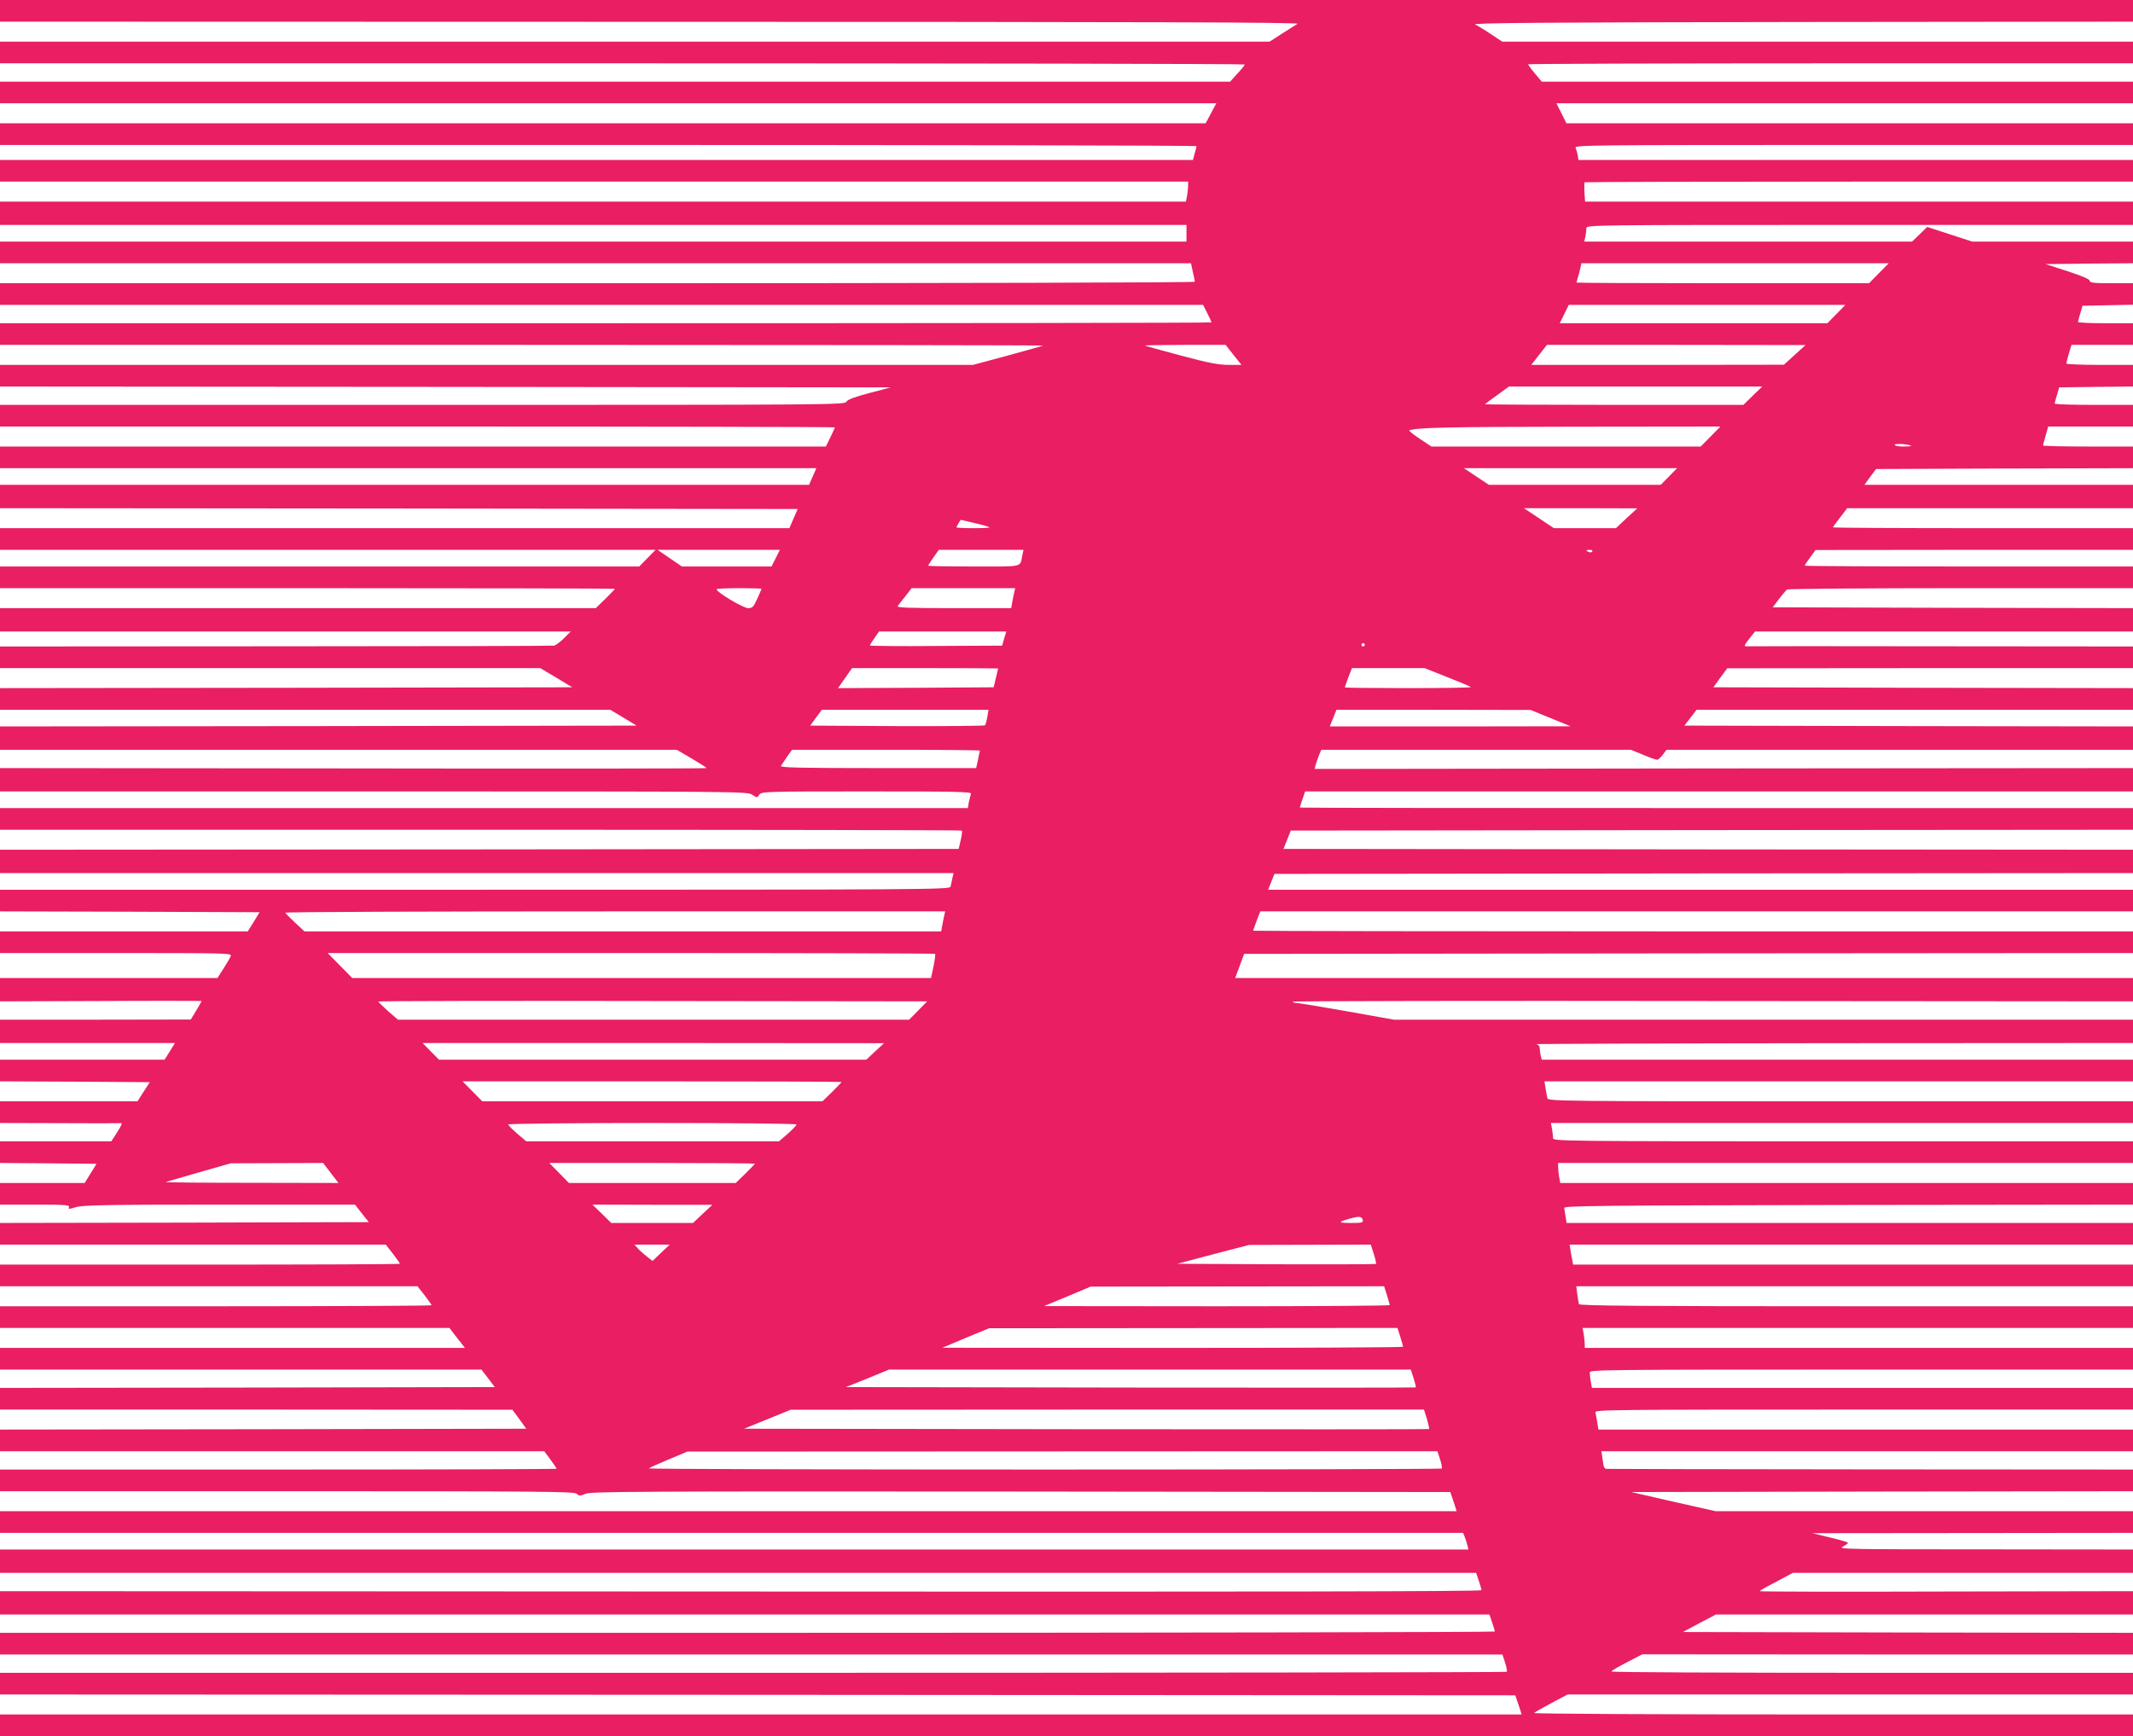 <?xml version="1.0" standalone="no"?>
<!DOCTYPE svg PUBLIC "-//W3C//DTD SVG 20010904//EN"
 "http://www.w3.org/TR/2001/REC-SVG-20010904/DTD/svg10.dtd">
<svg version="1.0" xmlns="http://www.w3.org/2000/svg"
 width="1280pt" height="1042pt" viewBox="0 0 1280 1042"
 preserveAspectRatio="xMidYMid meet">
<g transform="translate(0,1042) scale(0.1,-0.1)"
fill="#e91e63" stroke="none">
<path d="M0 10355 l0 -65 3903 -1 c3023 0 3898 -3 3883 -12 -10 -7 -52 -33
-93 -59 l-74 -48 -3809 0 -3810 0 0 -65 0 -65 3735 0 c2054 0 3735 -3 3735 -7
-1 -5 -20 -29 -45 -55 l-43 -48 -3691 0 -3691 0 0 -65 0 -65 3650 0 3649 0
-32 -60 -32 -60 -3617 0 -3618 0 0 -65 0 -65 3590 0 c1975 0 3590 -3 3590 -7
0 -5 -5 -25 -11 -45 l-10 -38 -3579 0 -3580 0 0 -65 0 -65 3565 0 3565 0 0
-22 c0 -13 -3 -40 -6 -60 l-7 -38 -3558 0 -3559 0 0 -70 0 -70 3560 0 3560 0
0 -50 0 -50 -3560 0 -3560 0 0 -65 0 -65 3573 0 3574 0 11 -51 c7 -28 12 -55
12 -60 0 -5 -1399 -9 -3585 -9 l-3585 0 0 -65 0 -65 3610 0 3610 0 25 -50 c14
-27 25 -52 25 -55 0 -3 -1636 -5 -3635 -5 l-3635 0 0 -65 0 -65 3132 0 c1722
0 3129 -2 3127 -4 -2 -2 -98 -29 -212 -60 l-208 -56 -2920 0 -2919 0 0 -65 0
-65 2673 -2 2672 -3 -128 -34 c-91 -24 -130 -39 -138 -52 -9 -19 -77 -19
-2544 -19 l-2535 0 0 -65 0 -65 2505 0 c1378 0 2505 -2 2505 -5 0 -2 -12 -29
-27 -60 l-27 -55 -2478 0 -2478 0 0 -65 0 -65 2449 0 2450 0 -22 -50 -22 -50
-2427 0 -2428 0 0 -70 0 -70 2394 -2 2393 -3 -25 -57 -25 -58 -2368 0 -2369 0
0 -65 0 -65 1967 0 1967 0 -49 -50 -49 -50 -1918 0 -1918 0 0 -65 0 -65 1845
0 c1015 0 1845 -2 1845 -4 0 -2 -26 -29 -57 -60 l-58 -56 -1787 0 -1788 0 0
-70 0 -70 1712 0 1713 0 -41 -41 c-22 -22 -49 -42 -60 -44 -10 -2 -763 -4
-1671 -4 l-1653 -1 0 -65 0 -65 1621 0 1621 0 96 -57 96 -58 -1717 -3 -1717
-2 0 -65 0 -65 1831 0 1831 0 79 -47 79 -48 -1910 -3 -1910 -2 0 -70 0 -70
2031 0 2030 0 89 -52 c49 -29 90 -55 90 -58 0 -3 -954 -4 -2120 -2 l-2120 2 0
-70 0 -70 2243 0 c2202 0 2243 0 2271 -20 30 -19 30 -19 43 1 14 18 31 19 645
19 542 0 629 -2 625 -14 -3 -8 -9 -31 -13 -50 l-6 -36 -2904 0 -2904 0 0 -65
0 -65 2883 0 c1586 0 2886 -2 2889 -5 3 -3 0 -29 -7 -58 l-12 -52 -2876 -3
-2877 -2 0 -70 0 -70 2861 0 2861 0 -7 -32 c-4 -18 -9 -41 -11 -50 -5 -17
-150 -18 -2855 -18 l-2849 0 0 -65 0 -65 779 -2 779 -3 -35 -57 -36 -58 -743
0 -744 0 0 -65 0 -65 696 0 c659 0 696 -1 689 -17 -3 -10 -23 -44 -43 -75
l-37 -58 -652 0 -653 0 0 -70 0 -70 605 2 c333 2 605 1 605 0 0 -2 -15 -28
-33 -58 l-32 -53 -572 -1 -573 0 0 -70 0 -70 525 0 525 0 -31 -50 -31 -50
-494 0 -494 0 0 -65 0 -65 450 -2 449 -3 -37 -57 -37 -58 -412 0 -413 0 0 -65
0 -65 358 -1 c196 -1 360 -1 365 0 13 2 8 -11 -24 -61 l-31 -48 -334 0 -334 0
0 -65 0 -65 289 -2 290 -3 -35 -57 -36 -58 -254 0 -254 0 0 -65 0 -65 210 0
c181 0 209 -2 204 -15 -5 -13 0 -13 42 0 41 12 175 15 861 15 l813 0 41 -52
42 -53 -1107 -3 -1106 -2 0 -65 0 -65 1158 0 1157 0 43 -55 c23 -30 42 -57 42
-60 0 -3 -540 -5 -1200 -5 l-1200 0 0 -65 0 -65 1253 0 1252 0 43 -54 c23 -30
42 -57 42 -60 0 -3 -583 -6 -1295 -6 l-1295 0 0 -65 0 -65 1348 0 1349 0 46
-60 47 -60 -1395 0 -1395 0 0 -65 0 -65 1445 0 1444 0 40 -52 40 -53 -1484 -3
-1485 -2 0 -65 0 -65 1538 0 1537 -1 42 -57 41 -57 -1579 -3 -1579 -2 0 -65 0
-65 1633 0 1633 0 37 -50 c20 -27 37 -52 37 -55 0 -3 -751 -5 -1670 -5 l-1670
0 0 -65 0 -65 1722 0 c1537 0 1723 -2 1738 -15 16 -14 21 -14 56 0 35 13 310
15 2613 13 l2574 -3 12 -35 c7 -19 15 -45 19 -57 l7 -23 -4370 0 -4371 0 0
-65 0 -65 4390 0 4390 0 10 -25 c5 -14 13 -37 16 -50 l6 -25 -4406 0 -4406 0
0 -70 0 -70 4429 0 4429 0 16 -47 c9 -26 16 -51 16 -57 0 -8 -1288 -10 -4445
-8 l-4445 2 0 -70 0 -70 4469 0 4469 0 16 -47 c9 -26 16 -50 16 -55 0 -4
-2018 -8 -4485 -8 l-4485 0 0 -65 0 -65 4508 0 4508 0 16 -49 c9 -28 13 -52
10 -55 -3 -3 -2039 -6 -4524 -6 l-4518 0 0 -65 0 -65 4546 -2 4547 -3 12 -35
c7 -19 15 -45 19 -57 l7 -23 -4565 0 -4566 0 0 -65 0 -65 6400 0 6400 0 0 65
0 65 -1802 0 c-1079 0 -1798 4 -1792 9 5 5 52 32 105 60 l96 51 1696 0 1697 0
0 65 0 65 -1565 0 c-861 0 -1565 3 -1565 8 0 4 42 29 93 55 l92 48 1473 -1
1472 0 0 65 0 65 -1351 2 -1350 3 99 53 99 52 1252 0 1251 0 0 70 0 70 -1120
-2 c-616 -2 -1120 -1 -1120 2 0 3 45 29 100 57 l99 53 1021 0 1020 0 0 70 0
70 -887 1 c-825 0 -886 1 -855 16 17 9 32 20 32 23 0 4 -48 18 -107 32 l-108
26 963 1 962 1 0 65 0 65 -1252 0 -1253 0 -253 57 -253 58 1505 3 1506 2 0 65
0 65 -1575 1 c-866 1 -1579 2 -1584 3 -15 2 -18 9 -24 58 l-7 48 1595 0 1595
0 0 65 0 65 -1604 0 -1604 0 -7 43 c-3 23 -9 50 -11 60 -5 16 76 17 1610 17
l1616 0 0 65 0 65 -1624 0 -1623 0 -7 38 c-3 20 -6 45 -6 55 0 16 84 17 1630
17 l1630 0 0 65 0 65 -1645 0 -1645 0 0 23 c0 12 -3 39 -6 59 l-7 38 1652 0
1651 0 0 65 0 65 -1660 0 c-1320 0 -1661 3 -1665 13 -2 6 -6 33 -10 60 l-6 47
1670 0 1671 0 0 65 0 65 -1680 0 -1680 0 -4 23 c-3 12 -8 39 -11 60 l-6 37
1691 0 1690 0 0 65 0 65 -1700 0 -1699 0 -6 38 c-4 20 -7 44 -8 52 -2 13 195
15 1706 18 l1707 2 0 65 0 65 -1719 0 -1718 0 -7 38 c-3 20 -6 47 -6 60 l0 22
1725 0 1725 0 0 65 0 65 -1740 0 c-1650 0 -1740 1 -1740 18 0 9 -3 34 -6 54
l-7 38 1747 0 1746 0 0 65 0 65 -1754 0 c-1663 0 -1755 1 -1760 18 -2 9 -8 36
-11 60 l-7 42 1766 0 1766 0 0 65 0 65 -1774 0 -1774 0 -6 23 c-3 12 -6 32 -6
44 0 14 -7 23 -22 26 -13 2 788 5 1780 6 l1802 1 0 70 0 70 -2217 0 -2218 0
-280 50 c-154 27 -290 50 -302 50 -12 0 -24 3 -26 8 -3 4 1131 6 2519 4 l2524
-2 0 70 0 70 -2694 0 -2694 0 27 72 27 73 2667 3 2667 2 0 65 0 65 -2640 0
c-1452 0 -2640 2 -2640 4 0 2 10 29 21 60 l22 56 2618 0 2619 0 0 65 0 65
-2595 0 -2595 0 19 48 19 47 2576 3 2576 2 0 70 0 70 -2549 2 -2549 3 22 55
22 55 2527 3 2527 2 0 65 0 65 -2500 0 c-1375 0 -2500 1 -2500 3 0 2 7 24 16
50 l16 47 2484 0 2484 0 0 70 0 70 -2455 -2 -2456 -3 6 24 c4 14 13 40 20 58
l14 33 929 0 929 0 73 -30 c40 -17 78 -30 84 -30 7 0 22 14 34 30 l23 30 1399
0 1400 0 0 70 0 70 -1346 2 -1346 3 37 48 36 47 1309 0 1310 0 0 65 0 65
-1259 2 -1259 3 41 57 42 57 1218 1 1217 0 0 65 0 65 -1152 1 c-634 1 -1159 1
-1165 0 -20 -3 -16 8 18 50 l31 39 1134 0 1134 0 0 70 0 70 -1081 2 -1081 3
38 50 c21 28 43 53 48 57 6 4 476 8 1044 8 l1032 0 0 65 0 65 -985 0 c-542 0
-985 2 -985 5 0 3 15 26 33 50 l32 44 953 1 952 0 0 65 0 65 -900 0 c-495 0
-900 2 -900 5 0 3 19 30 43 60 l42 55 858 0 857 0 0 70 0 70 -806 0 -806 0 35
48 35 47 771 3 771 2 0 65 0 65 -270 0 c-148 0 -270 3 -270 6 0 3 7 30 16 60
l15 54 255 0 254 0 0 65 0 65 -235 0 c-129 0 -235 3 -235 8 0 4 6 27 14 52
l13 45 222 3 221 2 0 65 0 65 -200 0 c-110 0 -200 4 -200 8 0 5 7 32 15 60
l16 52 184 0 185 0 0 65 0 65 -165 0 c-91 0 -165 3 -165 8 0 4 6 27 14 52 l13
45 152 3 151 3 0 64 0 65 -130 0 c-107 0 -130 3 -130 15 0 9 -43 28 -132 57
l-133 43 263 3 262 2 0 65 0 65 -482 0 -483 0 -135 44 -135 44 -45 -44 -46
-44 -983 0 -984 0 7 31 c3 17 6 40 6 50 0 19 43 19 1640 19 l1640 0 0 70 0 70
-1644 0 -1644 0 -4 56 c-1 31 -1 58 1 60 2 2 744 4 1648 4 l1643 0 0 65 0 65
-1664 0 -1664 0 -4 28 c-3 15 -9 35 -13 45 -7 16 76 17 1669 17 l1676 0 0 65
0 65 -1700 0 -1700 0 -30 60 -30 60 1730 0 1730 0 0 65 0 65 -1774 0 -1774 0
-41 49 c-23 27 -41 52 -41 55 0 3 817 6 1815 6 l1815 0 0 65 0 65 -1893 0
-1892 0 -68 45 c-37 25 -80 51 -95 58 -21 9 386 13 1961 15 l1987 2 0 65 0 65
-6400 0 -6400 0 0 -65z m11275 -1575 l-59 -60 -878 0 c-483 0 -878 2 -878 4 0
1 4 16 9 32 5 16 12 41 15 57 l6 27 922 0 922 0 -59 -60z m-255 -245 l-54 -55
-803 0 -803 0 27 55 27 55 830 0 830 0 -54 -55z m-3618 -245 l48 -60 -76 0
c-61 0 -119 11 -288 56 -116 31 -213 58 -215 60 -2 2 106 4 240 4 l244 0 47
-60z m3368 0 l-65 -59 -758 -1 -758 0 47 60 47 60 776 0 776 -1 -65 -59z
m-252 -245 l-56 -55 -778 0 c-427 0 -775 2 -773 4 2 2 35 27 74 55 l70 51 760
0 760 0 -57 -55z m-253 -245 l-59 -60 -808 0 -808 0 -71 47 c-39 26 -67 49
-62 50 51 17 219 21 983 22 l884 1 -59 -60z m1204 -56 c2 -2 -19 -4 -47 -4
-30 0 -52 4 -52 11 0 9 87 3 99 -7z m-1454 -184 l-49 -50 -516 0 -515 0 -75
50 -75 50 640 0 639 0 -49 -50z m-254 -250 l-64 -60 -186 0 -186 0 -90 60 -90
60 340 0 340 -1 -64 -59z m-3910 -30 c45 -10 84 -22 87 -25 3 -3 -40 -5 -96
-5 -56 0 -102 2 -102 5 0 6 23 45 27 45 1 0 39 -9 84 -20z m-1196 -210 l-25
-50 -269 0 -269 0 -73 50 -73 50 367 0 367 0 -25 -50z m1480 18 c-15 -75 13
-68 -291 -68 -151 0 -274 2 -274 5 0 2 14 25 32 50 l32 45 254 0 254 0 -7 -32z
m3420 22 c-3 -5 -12 -7 -20 -3 -21 7 -19 13 6 13 11 0 18 -4 14 -10z m-4985
-224 c0 -2 -12 -29 -26 -60 -22 -49 -29 -56 -55 -56 -28 0 -188 95 -189 113 0
4 61 7 135 7 74 0 135 -2 135 -4z m1517 -18 c-3 -13 -9 -40 -12 -60 l-7 -38
-345 0 c-275 0 -344 3 -336 13 5 6 26 33 47 60 l37 47 311 0 310 0 -5 -22z
m-61 -280 l-12 -43 -397 -2 c-218 -2 -397 0 -397 3 0 3 12 23 28 45 l27 39
382 0 382 0 -13 -42z m2164 -38 c0 -5 -4 -10 -10 -10 -5 0 -10 5 -10 10 0 6 5
10 10 10 6 0 10 -4 10 -10z m-2200 -142 c-1 -2 -7 -28 -14 -58 l-13 -55 -467
-3 -467 -2 42 60 42 60 438 0 c242 0 439 -1 439 -2z m2695 -52 c74 -29 138
-56 142 -60 3 -3 -165 -6 -375 -6 -210 0 -382 2 -382 4 0 2 10 29 21 60 l22
56 218 0 218 0 136 -54z m-2760 -238 c-4 -24 -10 -46 -14 -51 -4 -4 -242 -6
-528 -5 l-521 3 35 48 35 47 500 0 500 0 -7 -42z m3380 -8 l120 -49 -722 -1
-723 0 10 25 c6 14 14 36 20 50 l10 25 582 0 583 -1 120 -49z m-3425 -195 c0
-2 -5 -27 -11 -55 l-11 -50 -589 0 c-469 0 -589 3 -583 13 4 6 21 31 37 55
l30 42 564 0 c310 0 563 -2 563 -5z m-213 -987 c-3 -13 -9 -40 -12 -60 l-7
-38 -1911 0 -1910 0 -56 52 c-31 29 -57 56 -59 60 -2 5 888 8 1978 8 l1982 0
-5 -22z m-55 -233 c2 -3 -2 -36 -10 -75 l-15 -70 -1736 0 -1737 0 -74 75 -74
75 1820 0 c1001 0 1823 -2 1826 -5z m-102 -340 l-54 -55 -1534 0 -1534 0 -59
51 c-32 29 -59 55 -59 58 0 3 741 5 1647 3 l1647 -2 -54 -55z m-258 -245 l-53
-50 -1283 0 -1282 0 -49 50 -49 50 1384 0 1385 -1 -53 -49z m-202 -184 c0 -2
-26 -29 -57 -60 l-58 -56 -1020 0 -1021 0 -59 60 -59 60 1137 0 c625 0 1137
-2 1137 -4z m-270 -255 c0 -5 -24 -30 -52 -55 l-53 -46 -758 0 -759 0 -54 46
c-30 26 -54 50 -54 55 0 5 383 9 865 9 514 0 865 -4 865 -9z m-2795 -291 l46
-60 -523 1 c-288 0 -518 2 -513 5 6 2 96 28 200 58 l190 54 277 1 277 1 46
-60z m2545 56 c0 -2 -26 -29 -57 -60 l-58 -56 -500 0 -501 0 -59 60 -59 60
617 0 c339 0 617 -2 617 -4z m-313 -301 l-58 -55 -245 0 -246 0 -56 55 -57 55
360 -1 360 0 -58 -54z m3961 -38 c3 -15 -6 -17 -69 -17 -81 0 -83 5 -12 25 59
17 77 15 81 -8z m-4211 -196 l-51 -49 -36 28 c-19 15 -44 37 -54 49 l-19 21
106 0 106 0 -52 -49z m4277 -7 c10 -31 16 -58 13 -60 -2 -2 -271 -3 -598 -2
l-594 3 215 57 215 56 366 1 365 1 18 -56z m79 -247 c9 -30 17 -57 17 -60 0
-4 -467 -7 -1037 -7 l-1038 1 140 58 140 59 881 1 880 1 17 -53z m80 -250 c9
-30 17 -57 17 -60 0 -4 -622 -7 -1382 -7 l-1383 1 140 59 140 58 1226 1 1225
1 17 -53z m80 -249 c9 -29 15 -53 13 -55 -1 -2 -772 -2 -1711 -1 l-1709 3 130
52 129 53 1566 0 1565 0 17 -52z m80 -245 c9 -31 15 -58 13 -60 -1 -2 -927 -2
-2057 -1 l-2054 3 140 57 140 57 1900 1 1900 0 18 -57z m79 -242 c9 -28 13
-52 10 -55 -3 -3 -1076 -6 -2385 -6 -1309 0 -2377 3 -2373 7 3 4 57 28 119 54
l112 47 2251 1 2250 1 16 -49z"/>
</g>
</svg>
